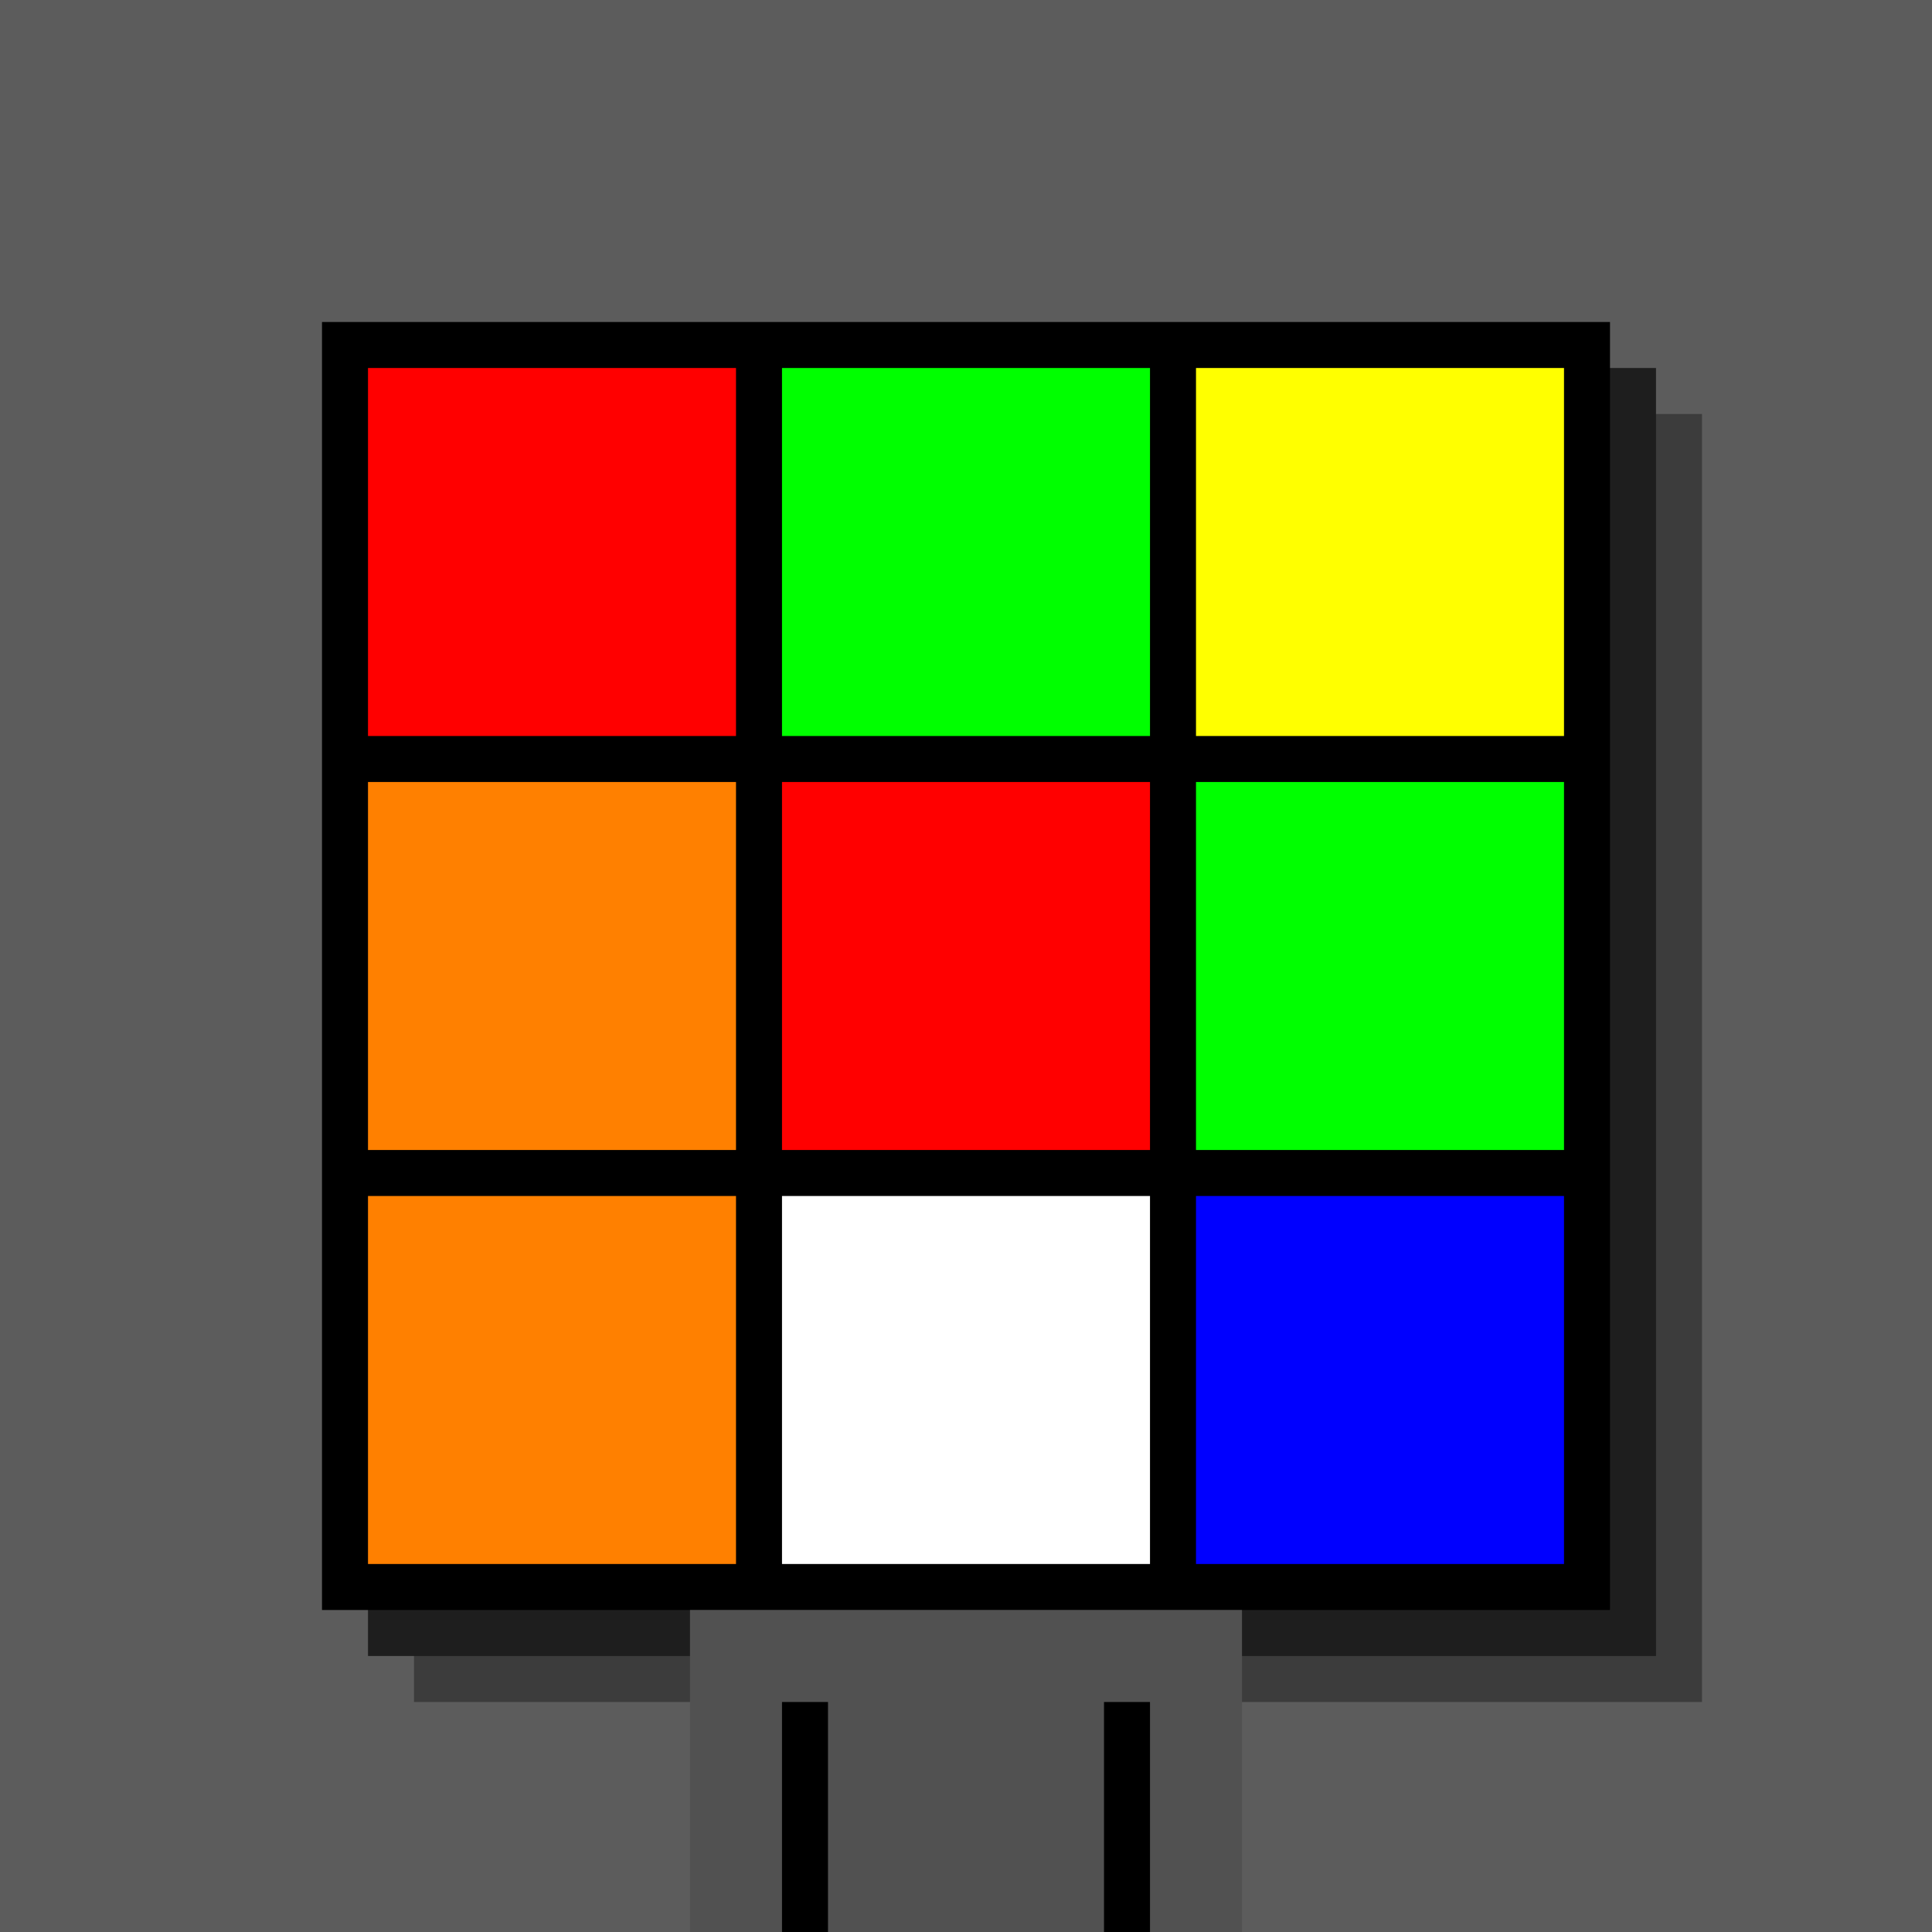<svg xmlns="http://www.w3.org/2000/svg" width="420" height="420"><rect width="420" height="420" x="0" y="0" fill="rgb(92,92,92)" /><rect width="280" height="280" x="90" y="90" fill="rgb(60,60,60)" /><rect width="280" height="280" x="80" y="80" fill="rgb(30,30,30)" /><rect width="280" height="280" x="70" y="70" fill="#000000" /><rect width="120" height="70" x="150" y="350" fill="rgb(81,81,81)" /><rect width="10" height="50" x="170" y="370" fill="#000000" /><rect width="10" height="50" x="240" y="370" fill="#000000" /><rect width="80" height="80" x="80" y="80" fill="#ff0000" /><rect width="80" height="80" x="170" y="80" fill="#00ff00" /><rect width="80" height="80" x="260" y="80" fill="#ffff00" /><rect width="80" height="80" x="80" y="170" fill="#ff8000" /><rect width="80" height="80" x="170" y="170" fill="#ff0000" /><rect width="80" height="80" x="260" y="170" fill="#00ff00" /><rect width="80" height="80" x="80" y="260" fill="#ff8000" /><rect width="80" height="80" x="170" y="260" fill="#ffffff" /><rect width="80" height="80" x="260" y="260" fill="#0000ff" /></svg>